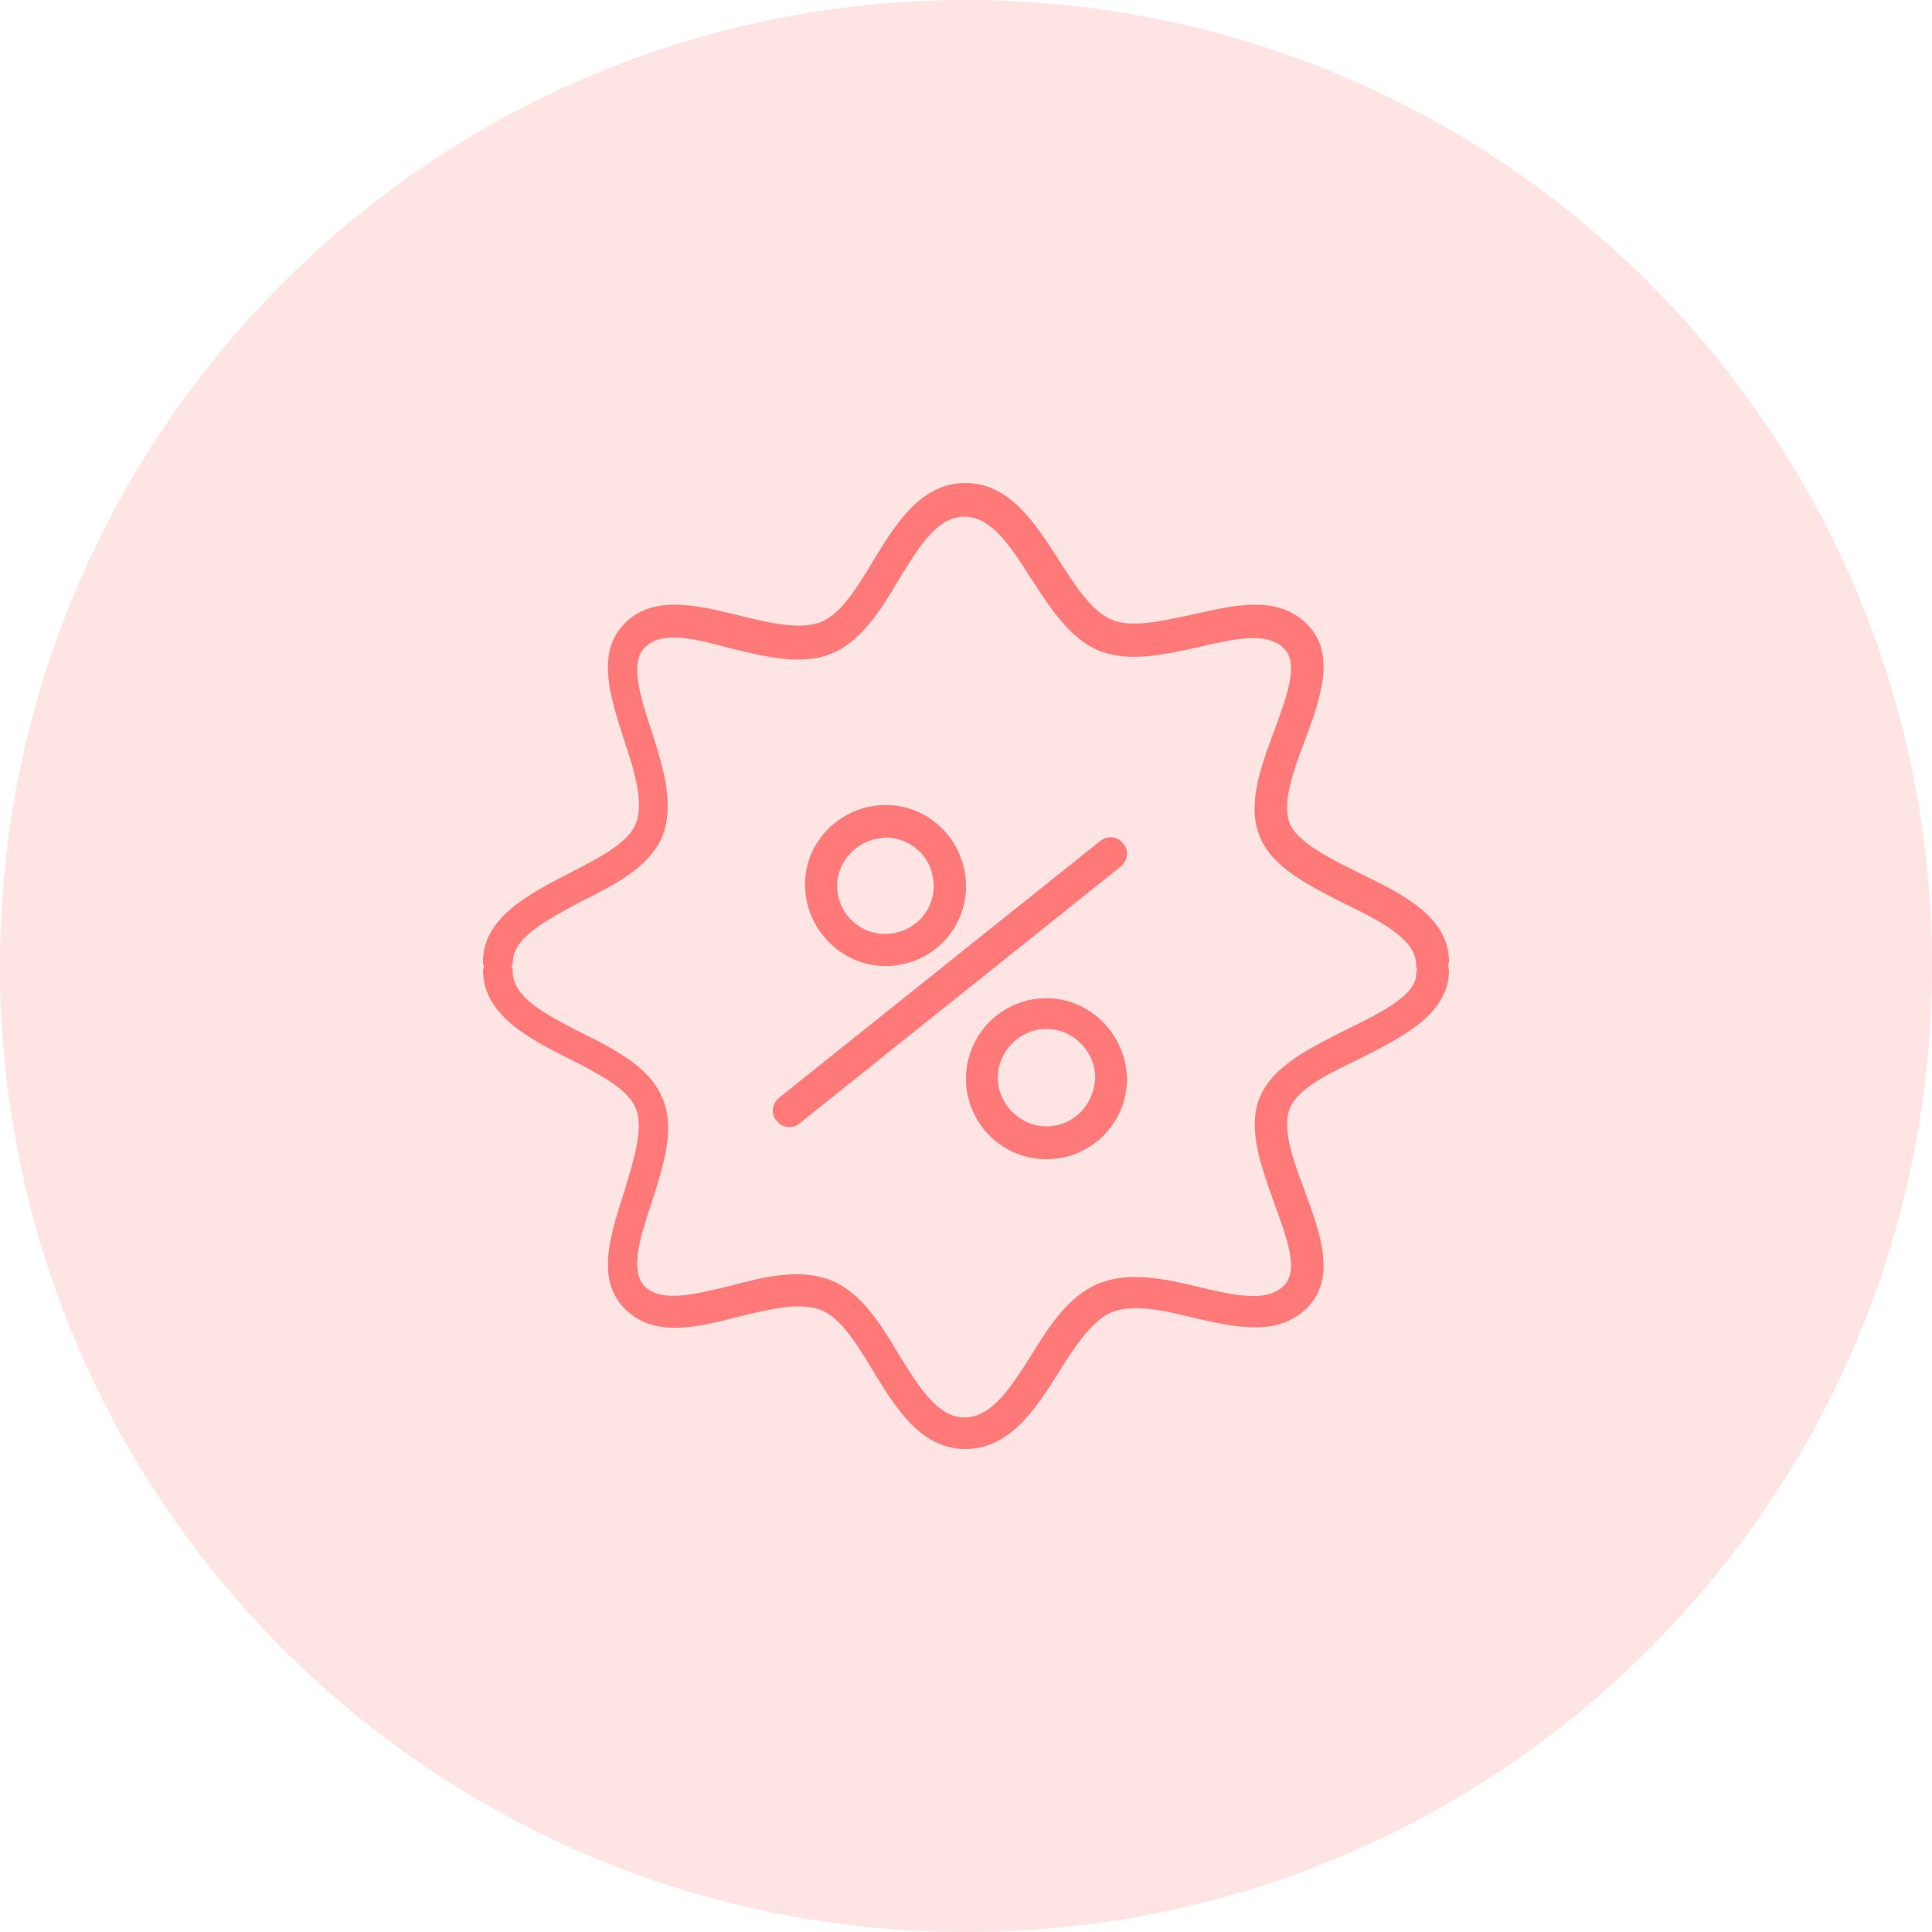 <svg width="60" height="60" viewBox="0 0 60 60" fill="none" xmlns="http://www.w3.org/2000/svg">
<path d="M30 60C46.569 60 60 46.569 60 30C60 13.431 46.569 0 30 0C13.431 0 0 13.431 0 30C0 46.569 13.431 60 30 60Z" fill="#FF7979" fill-opacity="0.2"/>
<path d="M34.185 26.104L24.186 34.1C23.988 34.267 23.921 34.6 24.12 34.8C24.219 34.933 24.352 35 24.517 35C24.617 35 24.749 34.967 24.815 34.9L34.814 26.904C35.013 26.737 35.079 26.404 34.88 26.204C34.715 25.971 34.416 25.938 34.185 26.104Z" fill="#FF7979"/>
<path d="M27.497 30C27.628 30 27.76 30 27.892 29.967C29.241 29.771 30.196 28.495 29.966 27.121C29.867 26.467 29.505 25.878 28.978 25.486C28.451 25.093 27.793 24.93 27.135 25.028C26.476 25.126 25.884 25.486 25.489 26.009C25.094 26.533 24.929 27.187 25.028 27.841C25.226 29.117 26.312 30 27.497 30ZM27.266 26.042C27.332 26.042 27.431 26.009 27.497 26.009C28.221 26.009 28.879 26.533 28.978 27.285C29.11 28.103 28.55 28.855 27.727 28.986C26.904 29.117 26.147 28.561 26.015 27.743C25.884 26.925 26.476 26.173 27.266 26.042Z" fill="#FF7979"/>
<path d="M32.5 31C31.118 31 30 32.118 30 33.5C30 34.882 31.118 36 32.5 36C33.882 36 35 34.882 35 33.5C34.967 32.118 33.849 31 32.5 31ZM32.5 34.98C31.678 34.98 30.987 34.289 30.987 33.467C30.987 32.645 31.678 31.954 32.5 31.954C33.322 31.954 34.013 32.645 34.013 33.467C33.98 34.322 33.322 34.98 32.5 34.98Z" fill="#FF7979"/>
<path d="M44.967 30C44.967 29.967 45 29.902 45 29.869C45 28.464 43.518 27.745 42.234 27.124C41.312 26.667 40.324 26.177 40.06 25.588C39.797 24.967 40.159 23.954 40.521 23.007C41.015 21.667 41.509 20.294 40.587 19.379C39.665 18.464 38.348 18.791 37.031 19.085C36.109 19.281 35.154 19.51 34.528 19.248C33.902 18.987 33.375 18.17 32.881 17.386C32.157 16.274 31.367 15 29.983 15C28.6 15 27.81 16.274 27.119 17.418C26.625 18.235 26.131 19.052 25.505 19.314C24.879 19.575 23.891 19.346 22.969 19.118C21.652 18.791 20.302 18.464 19.413 19.346C18.491 20.261 18.952 21.634 19.38 22.974C19.709 23.954 20.006 24.935 19.742 25.588C19.479 26.209 18.556 26.667 17.667 27.124C16.416 27.778 15 28.497 15 29.869C15 29.902 15 29.967 15.033 30C15.033 30.033 15 30.098 15 30.131C15 31.503 16.416 32.255 17.667 32.876C18.556 33.333 19.479 33.791 19.742 34.412C20.006 35.033 19.676 36.046 19.38 37.026C18.952 38.366 18.491 39.739 19.413 40.654C20.335 41.569 21.685 41.209 22.969 40.882C23.891 40.654 24.879 40.425 25.505 40.686C26.131 40.948 26.625 41.765 27.119 42.582C27.81 43.726 28.6 45 29.983 45C31.367 45 32.19 43.726 32.881 42.614C33.375 41.83 33.902 41.013 34.528 40.752C35.187 40.49 36.109 40.686 37.031 40.915C38.315 41.209 39.665 41.536 40.587 40.621C41.509 39.706 41.015 38.333 40.521 36.993C40.159 36.013 39.797 35.033 40.06 34.412C40.324 33.791 41.279 33.333 42.234 32.876C43.518 32.222 45 31.503 45 30.131C45 30.065 44.967 30.033 44.967 30ZM41.773 31.994C40.686 32.549 39.533 33.105 39.138 34.052C38.71 35.033 39.171 36.209 39.566 37.353C39.962 38.431 40.357 39.477 39.863 39.935C39.336 40.458 38.315 40.229 37.228 39.967C36.142 39.706 35.055 39.477 34.1 39.869C33.178 40.261 32.585 41.176 32.025 42.092C31.399 43.072 30.807 44.02 29.951 44.02C29.127 44.02 28.535 43.072 27.909 42.059C27.349 41.111 26.756 40.163 25.834 39.771C24.879 39.379 23.76 39.641 22.673 39.935C21.586 40.196 20.565 40.458 20.038 39.967C19.544 39.477 19.874 38.431 20.236 37.353C20.598 36.209 20.993 35.033 20.565 34.085C20.17 33.137 19.083 32.582 18.03 32.059C16.943 31.503 15.922 30.98 15.922 30.163C15.922 30.131 15.922 30.065 15.889 30.033C15.889 30 15.922 29.935 15.922 29.902C15.922 29.118 16.943 28.595 18.03 28.007C19.083 27.484 20.17 26.928 20.565 25.98C20.96 25 20.598 23.823 20.236 22.712C19.874 21.601 19.544 20.556 20.038 20.098C20.565 19.575 21.586 19.837 22.673 20.131C23.76 20.392 24.879 20.686 25.834 20.294C26.756 19.902 27.349 18.954 27.909 18.006C28.535 16.994 29.094 16.046 29.951 16.046C30.807 16.046 31.399 16.994 32.025 17.974C32.618 18.889 33.211 19.804 34.1 20.196C35.055 20.588 36.142 20.327 37.228 20.098C38.315 19.837 39.336 19.608 39.863 20.131C40.357 20.588 39.962 21.634 39.566 22.712C39.138 23.856 38.71 25.033 39.138 26.013C39.533 26.961 40.686 27.516 41.773 28.072C42.925 28.628 43.979 29.183 43.979 29.967C43.979 30 43.979 30.065 44.012 30.098C44.012 30.131 43.979 30.196 43.979 30.229C44.012 30.882 42.925 31.438 41.773 31.994Z" fill="#FF7979"/>
</svg>
